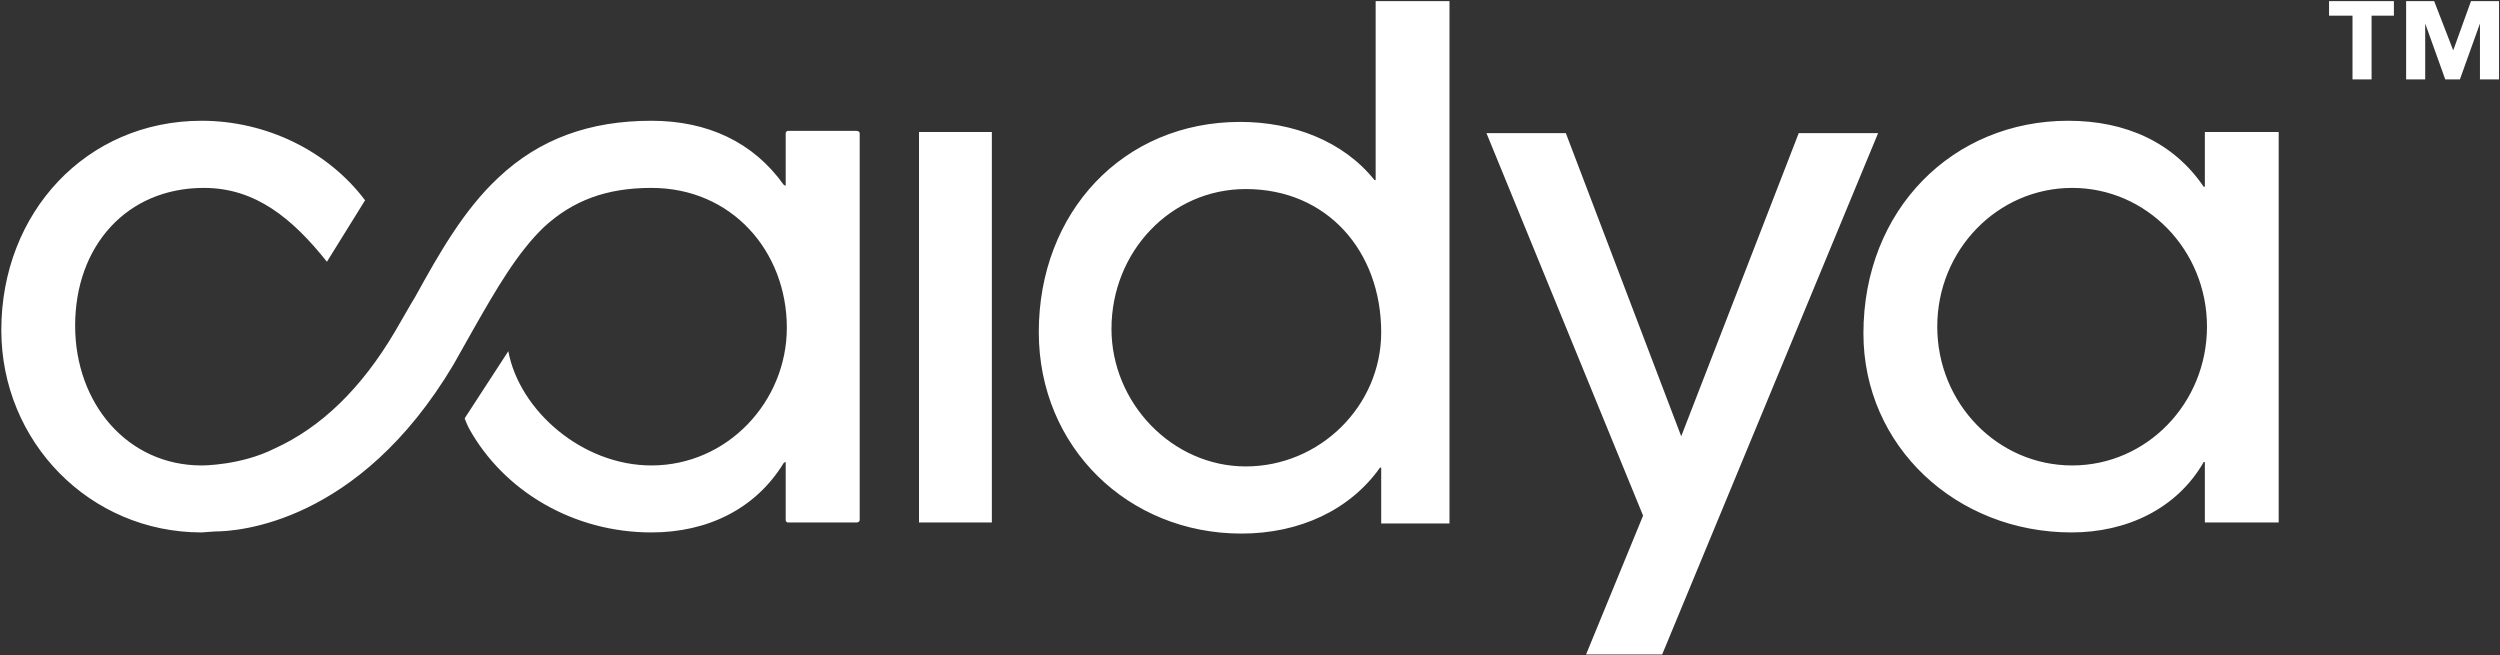 <svg version="1.2" xmlns="http://www.w3.org/2000/svg" viewBox="0 0 1534 402" width="1534" height="402">
	<rect x="0" y="0" width="1534" height="402" fill="#333333" stroke="none"/>
	<title>Caidya_RBQM-Info-Sheet_8-2023--1-pdf-svg</title>
	<style>
		.s0 { fill: #ffffff } 
	</style>
	<path id="Path 5" fill-rule="evenodd" class="s0" d="m563.9 81h44.7v239.6h-44.7zm280.2-80.3h45.3v320.5h-41.9v-34.3h-0.7c-18.5 26.1-49.4 40.5-85.1 40.5-69.4 0-124.3-52.9-124.3-123.6 0-73.4 51.5-129 123.6-129 32.3 0 63.2 11.7 82.4 35.7h0.7zm3.4 203.2c0-49.5-32.9-87.9-83.1-87.9-46 0-82.4 38.4-82.4 85.8 0 45.3 37.1 84.4 82.4 84.4 45.4 0 83.1-37 83.1-82.3zm304.9-122.2l-132.5 319.9h-46.7l35-85.2-96.1-234.7h48.7l70.8 186 72.1-186zm245.8-0.7v239.6h-45.3v-37.1h-0.7c-16.5 28.8-47.4 43.2-81.1 43.2-70.7 0-127.7-52.8-127.7-122.1 0-76.2 55-130.5 125.7-130.5 35 0 64.5 13.1 83.1 40.5h0.7v-33.6zm-44 119.4c0-47-37-85.1-82.7-85.1-45.8 0-82.8 38.1-82.8 85.1 0 47.1 37 85.2 82.8 85.2 45.7 0 82.7-38.1 82.7-85.2zm-826.7-118.7v237.5c0 0.7-0.7 1.4-2.1 1.4h-41.9c-0.7 0-1.4-0.7-1.4-1.4v-35.7q-0.6 0-1.3 0.7c-17.2 28.1-46.7 42.5-81.1 42.5-48 0-90.6-25.4-111.9-63.8 0 0-1.4-2.7-2.7-6.2l26.8-41.2c6.8 36.4 45.3 70.1 87.8 70.1 46.7 0 83.1-39.2 83.1-84.5 0-46.7-33.6-85.8-83.1-85.8-27.4 0-48 7.6-65.9 24-16.5 15.8-29.5 38.5-43.2 62.5q-6.2 11-12.4 22c-58.4 98.1-133.2 102.3-146.3 102.3-0.6 0-7.5 0.6-8.2 0.6-68.7 0-122.9-55.6-122.9-124.2 0-72.1 52.2-128.4 122.9-128.4 39.8 0 77.6 18.6 100.3 48.8l-23.4 37.7c-21.3-26.7-43.9-45.3-75.5-45.3-47.4 0-79 35.7-79 84.5 0 48 32.3 85.8 77.6 85.8 0.7 0 24 0 44.6-10.3q43.3-19.6 74.2-72.1c4.1-6.9 8.2-14.4 12.4-21.3 14.4-26.1 29.5-52.9 50.8-72.8 25.4-24 56.3-35 94-35 34.4 0 62.5 13.1 81.1 39.2q0.7 0.6 1.3 0.6v-32.2c0-0.7 0.7-1.4 1.4-1.4h41.9c1.4 0 2.1 0.7 2.1 1.4zm916-33v-39.1h-14.4v-8.9h39.8v8.9h-13.7v39.1zm78.2 0v-34.3l-12.3 34.3h-9l-12.3-34.3v34.3h-11.7v-48h17.2l11.7 30.2 10.9-30.2h17.2v48z"/>
</svg>